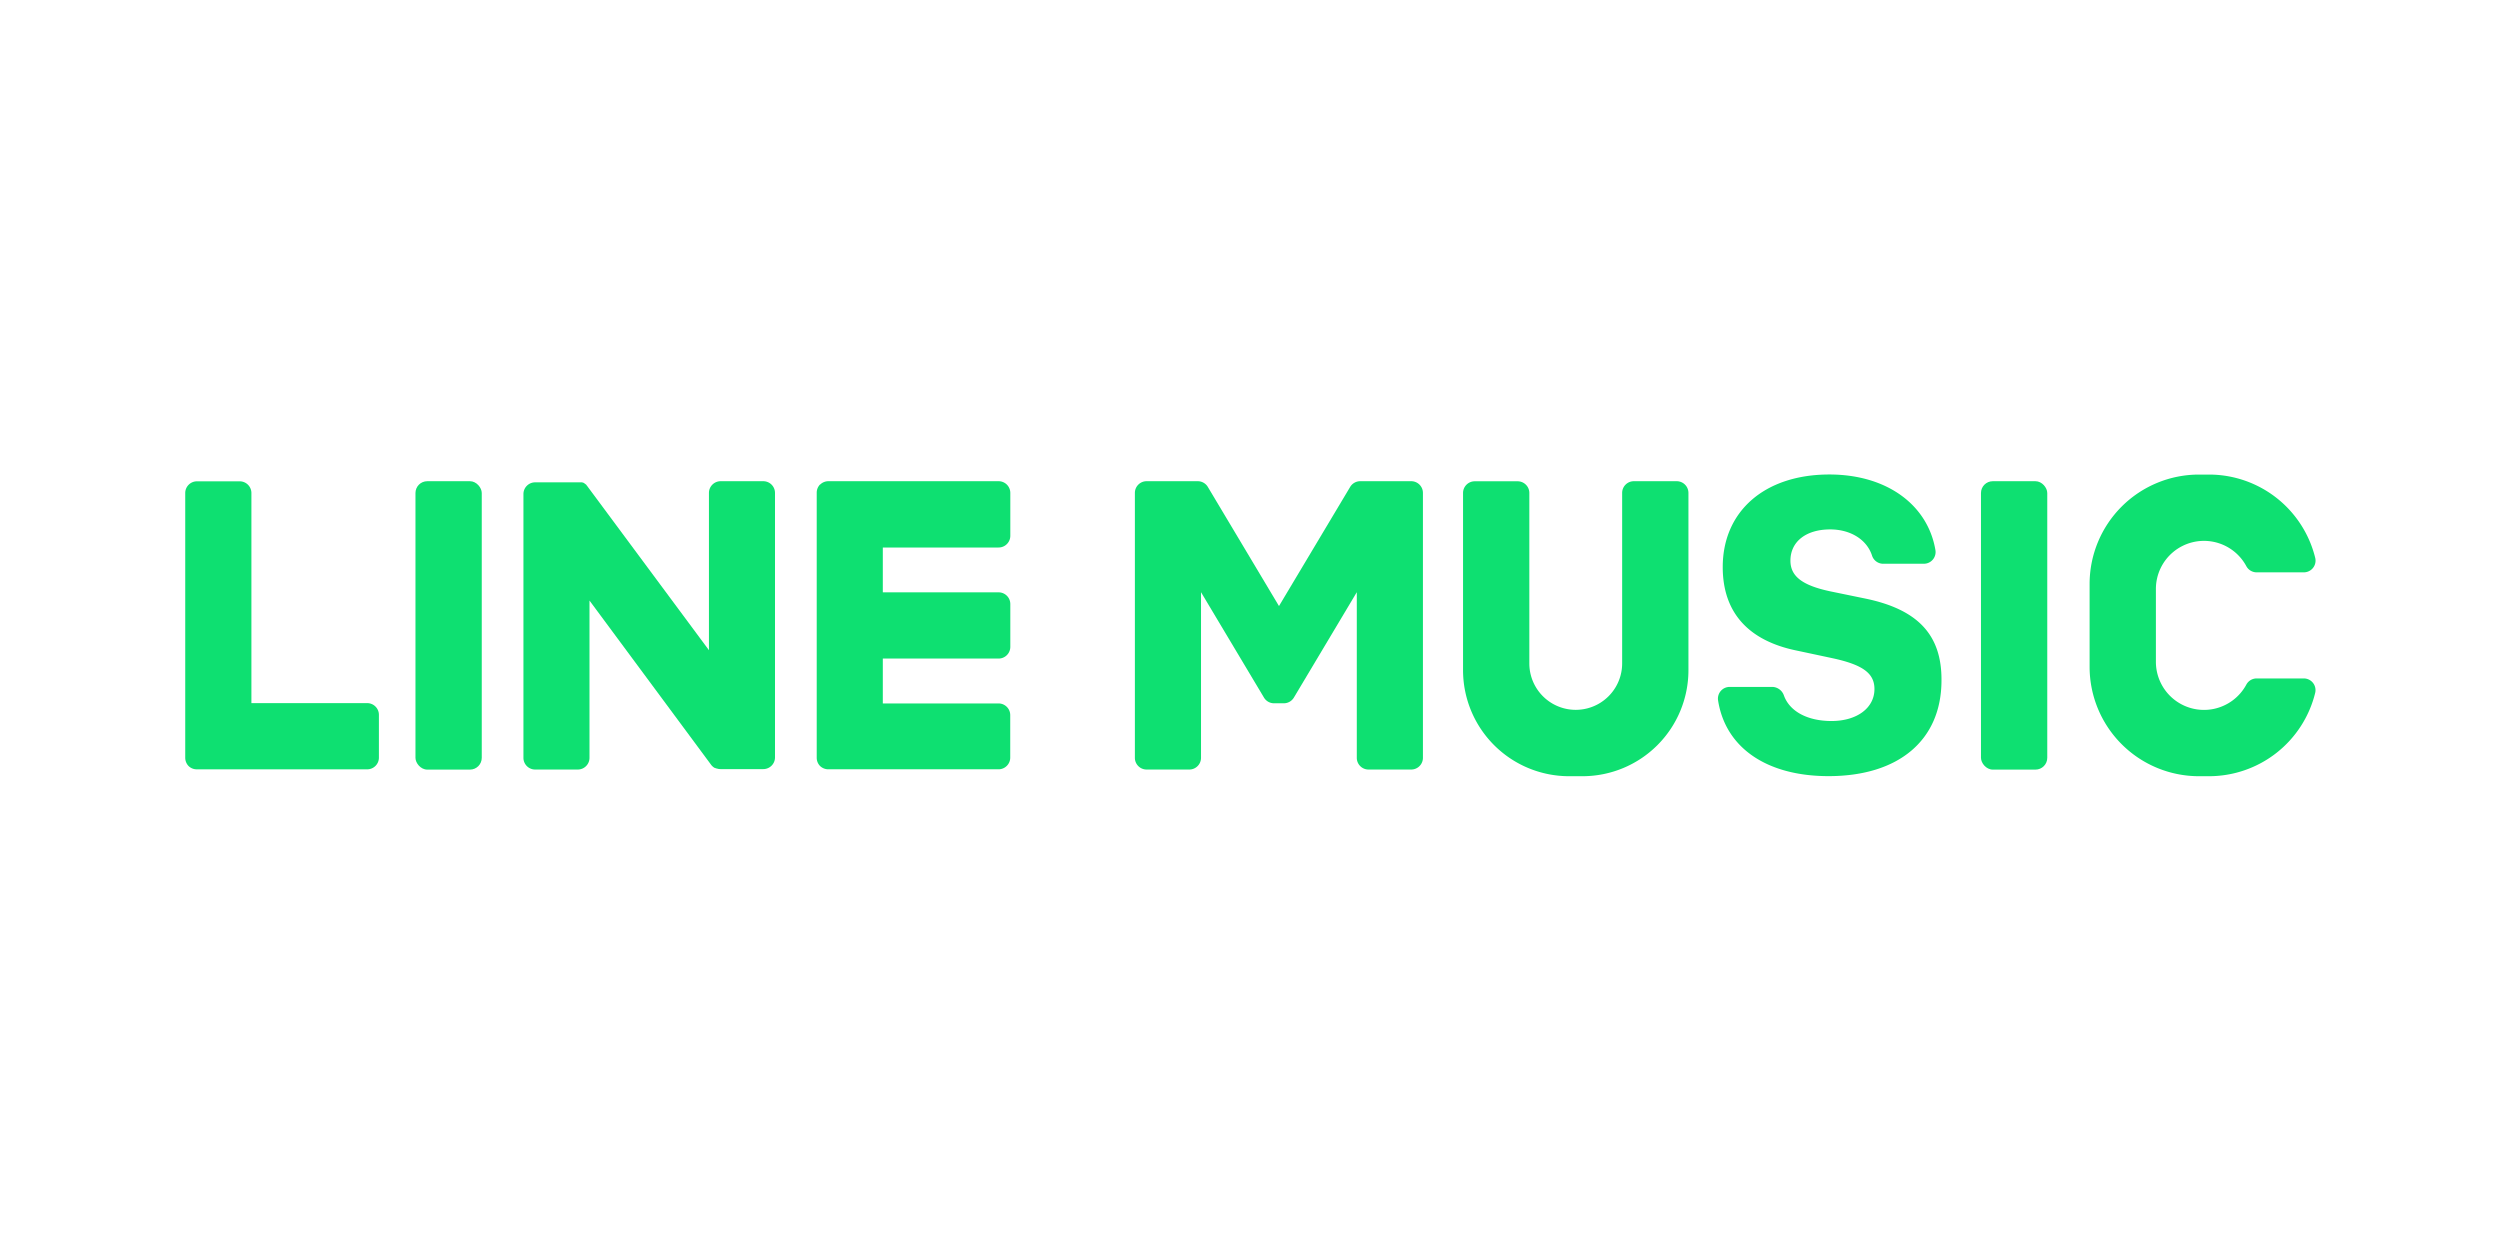 <svg id="レイヤー_3" data-name="レイヤー 3" xmlns="http://www.w3.org/2000/svg" viewBox="0 0 640 320"><defs><style>.cls-1{fill:#0ee071;}</style></defs><path class="cls-1" d="M429.2,123.19H418.27a3,3,0,0,0-3,3v43.65a11.88,11.88,0,0,1-23.76,0V126.21a3,3,0,0,0-3-3H377.54a3,3,0,0,0-3,3v45.35a27.15,27.15,0,0,0,27.16,27.15h3.39a27.14,27.14,0,0,0,27.15-27.15V126.21A3,3,0,0,0,429.2,123.19Z"/><path class="cls-1" d="M361.32,123.19H348.2a3,3,0,0,0-2.55,1.45l-18.23,30.51-18.23-30.52a3,3,0,0,0-2.55-1.44H293.53a3,3,0,0,0-3,3V194a3,3,0,0,0,3,3h10.93a3,3,0,0,0,3-3V151.6l16.13,27a3,3,0,0,0,2.55,1.44h2.53a3,3,0,0,0,2.55-1.44l16.12-27V194a3,3,0,0,0,3,3h10.93a3,3,0,0,0,3-3V126.21A3,3,0,0,0,361.32,123.19Z"/><path class="cls-1" d="M589.81,173.68h-12.1a3,3,0,0,0-2.65,1.58,12.31,12.31,0,0,1-23.15-5.82V150.77a12.31,12.31,0,0,1,23.15-5.83,3,3,0,0,0,2.65,1.58h12.1a3,3,0,0,0,2.91-3.6,28,28,0,0,0-27.23-21.43h-2.55a28,28,0,0,0-28,28v21.22a28,28,0,0,0,28,28h2.54a28,28,0,0,0,27.23-21.43A3,3,0,0,0,589.81,173.68Z"/><rect class="cls-1" x="106.36" y="123.19" width="16.97" height="73.83" rx="3.02"/><path class="cls-1" d="M195.4,123.19H184.49a3,3,0,0,0-3,3v40.26L150.4,124.53a2.25,2.25,0,0,0-.24-.3l0,0A1.54,1.54,0,0,0,150,124l-.06,0-.16-.14-.08-.06-.16-.1-.09-.06-.16-.09-.1,0-.17-.07-.1,0-.18,0-.1,0-.18,0-.13,0-.16,0H137a3,3,0,0,0-3,3V194a3,3,0,0,0,3,3h10.91a3,3,0,0,0,3-3V153.74l31.1,42a3,3,0,0,0,.77.74l0,0,.19.11.09,0,.14.07.15.06.09,0,.21.06h0a2.87,2.87,0,0,0,.77.11H195.4a3,3,0,0,0,3-3V126.22A3,3,0,0,0,195.4,123.19Z"/><path class="cls-1" d="M94,180H64.36V126.22a3,3,0,0,0-3-3H50.42a3,3,0,0,0-3,3V194h0a3.06,3.06,0,0,0,.85,2.1l0,0,0,0a3,3,0,0,0,2.09.85H94a3,3,0,0,0,3-3V183.08A3,3,0,0,0,94,180Z"/><path class="cls-1" d="M255.66,123.19H212.07a3,3,0,0,0-2.1.85.08.08,0,0,0,0,0s0,0-.05,0a3,3,0,0,0-.84,2.08h0V194h0a3,3,0,0,0,.85,2.09l0,0,0,0a3.06,3.06,0,0,0,2.1.85h43.59a3,3,0,0,0,3-3V183.08a3,3,0,0,0-3-3H226V168.59h29.64a3,3,0,0,0,3-3V154.64a3,3,0,0,0-3-3H226V140.16h29.64a3,3,0,0,0,3-3V126.22A3,3,0,0,0,255.66,123.19Z"/><path class="cls-1" d="M477.46,153.22l-8.84-1.82c-7.23-1.53-10.27-3.86-10.27-7.87,0-4.88,4-8,10.17-8,5.26,0,9.4,2.65,10.71,6.67a3,3,0,0,0,2.74,2.12h10.51a3,3,0,0,0,3-3.43c-1.94-11.67-12.49-19.42-27.16-19.42-16.55,0-27.3,9.39-27.3,23.71,0,11.53,6.47,18.84,19,21.38l9,1.92c7.84,1.68,10.84,3.86,10.84,7.92,0,4.83-4.47,8.18-11,8.18-6.19,0-10.75-2.5-12.19-6.57a3.25,3.25,0,0,0-2.85-2.16h-11a3,3,0,0,0-3,3.41c1.86,12.09,12.38,19.43,28.29,19.43,18,0,28.91-9.24,28.91-24.52C497.1,162.56,491,156,477.46,153.22Z"/><rect class="cls-1" x="507.13" y="123.19" width="16.97" height="73.83" rx="3.02"/></svg>